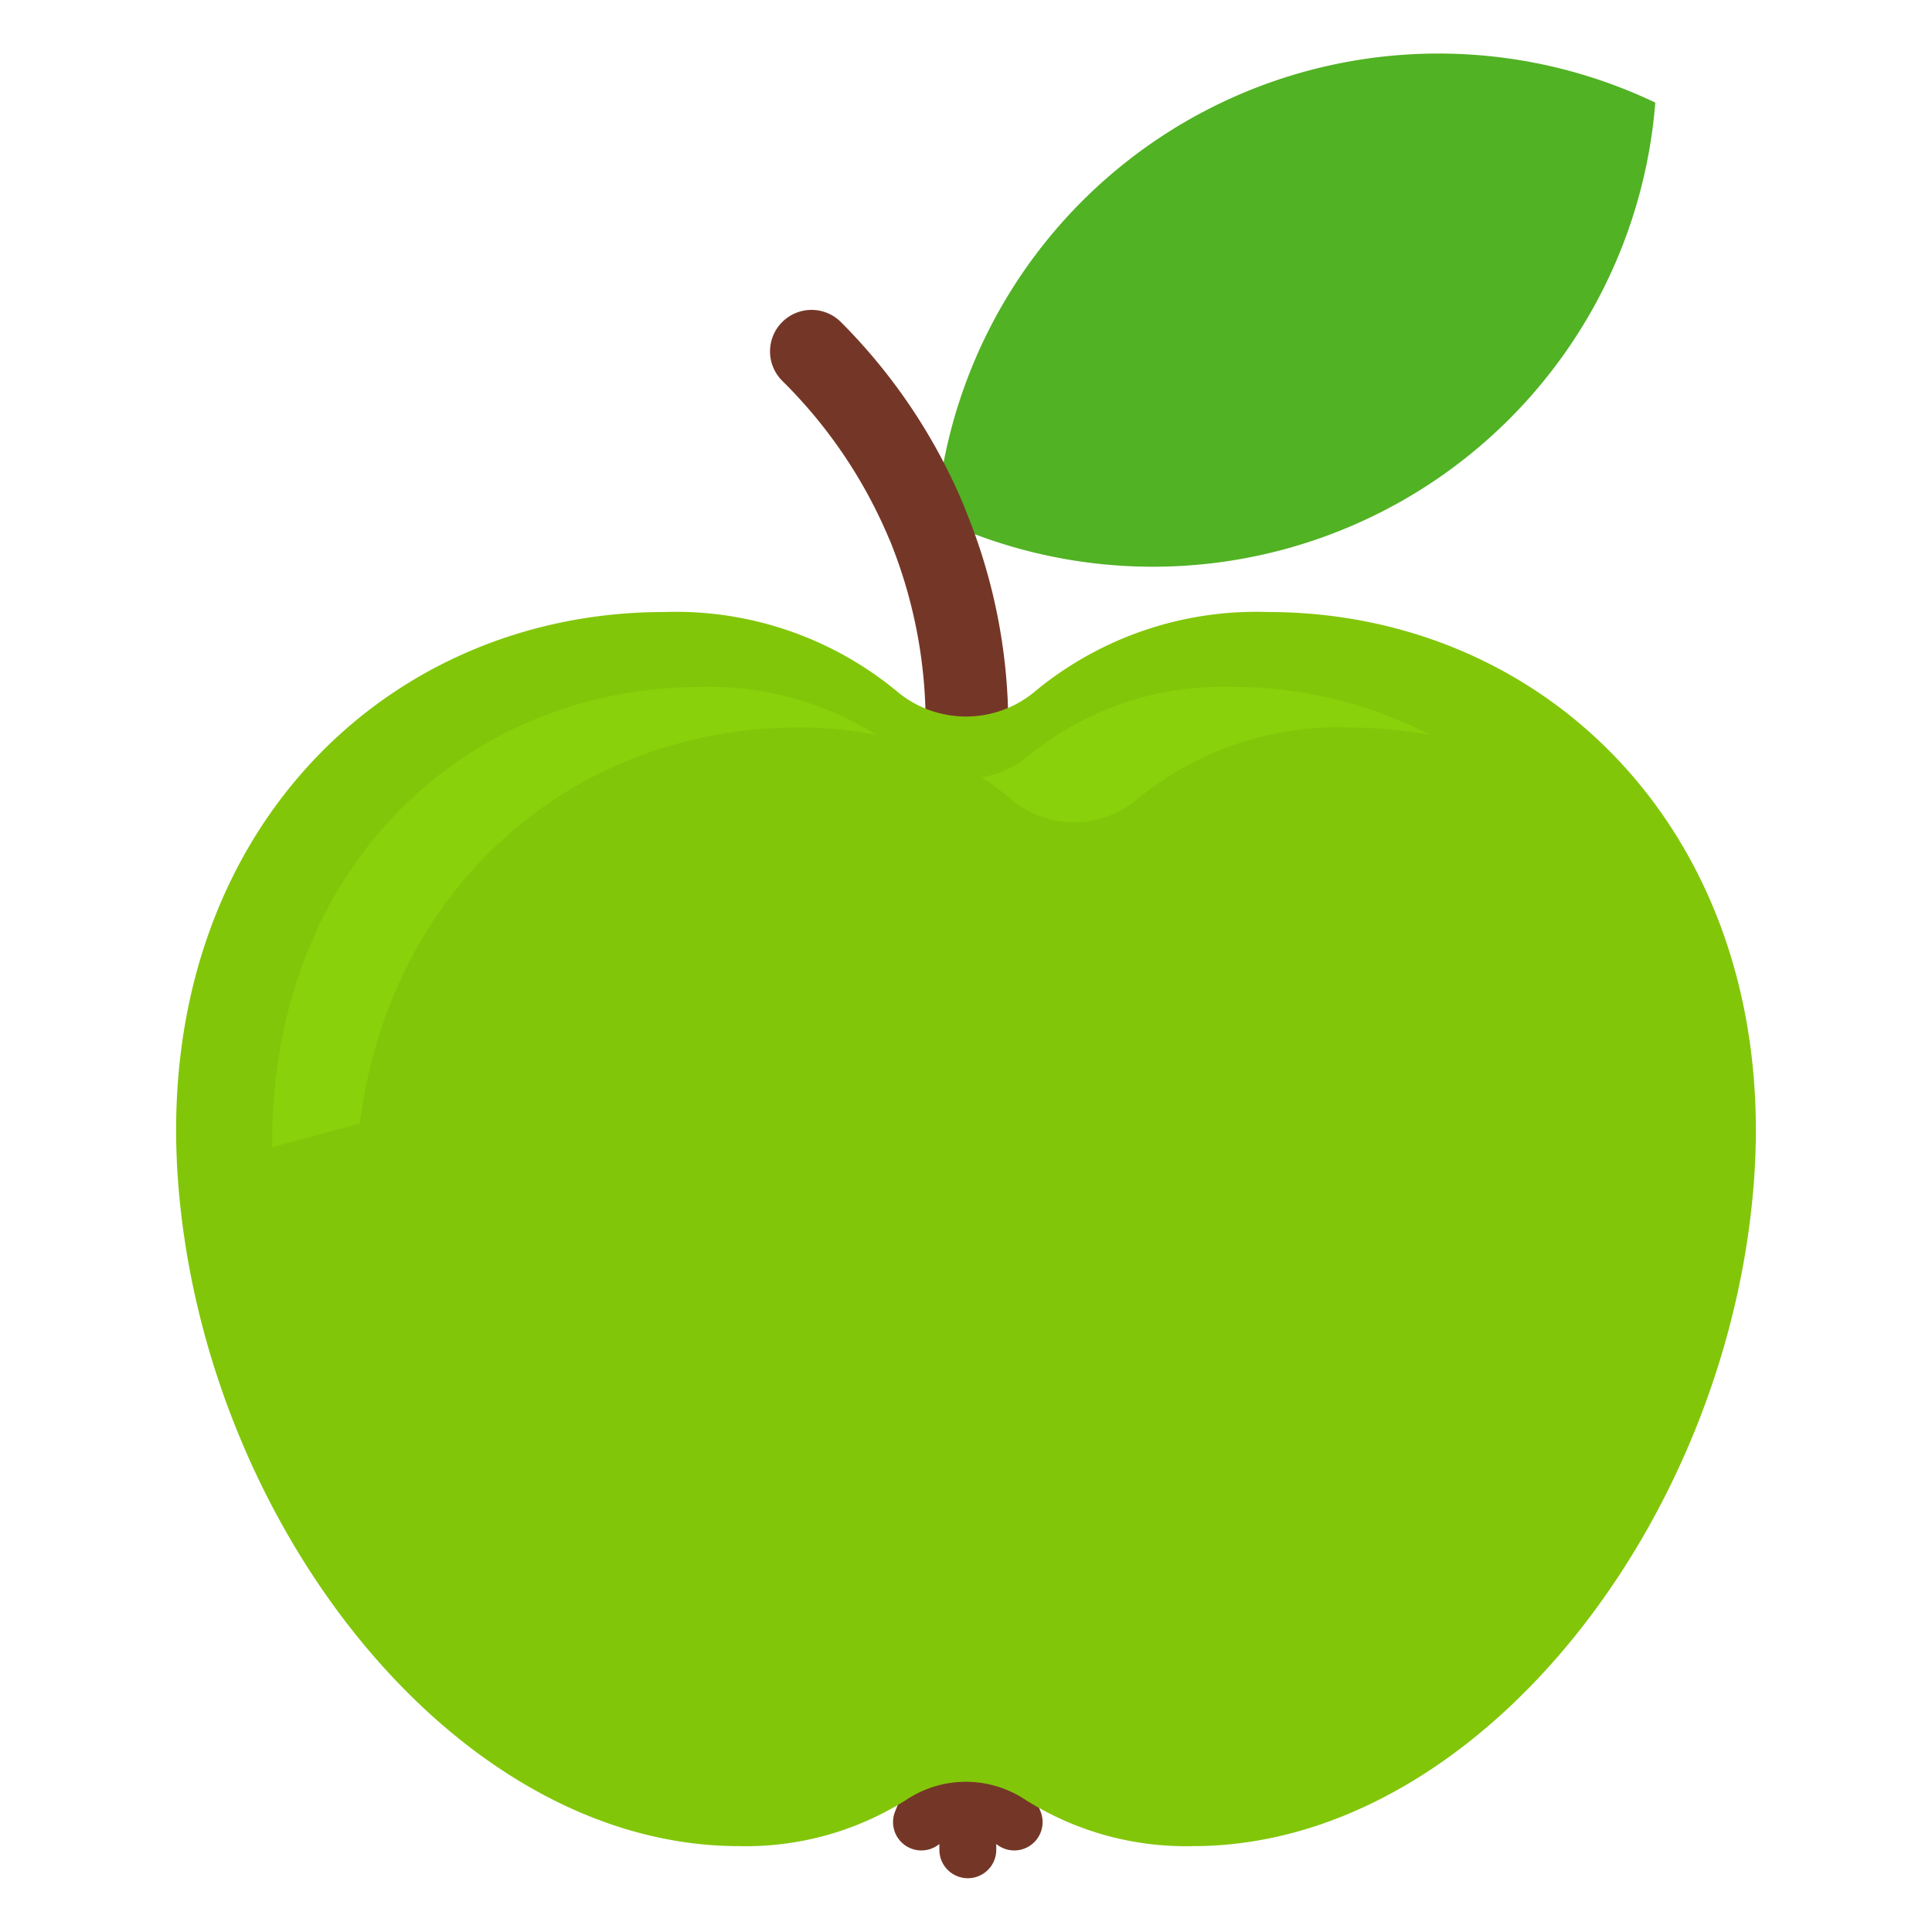 <svg id="apple" xmlns="http://www.w3.org/2000/svg" viewBox="0 0 90 90"><defs><style>.cls-1{fill:#51b224;}.cls-1,.cls-2,.cls-4,.cls-5{fill-rule:evenodd;}.cls-2{fill:#805d47;}.cls-3{fill:#743727;}.cls-4{fill:#82c60a;}.cls-5{fill:#8cd60b;opacity:0.7;}</style></defs><title>apple</title><g id="apple-2" data-name="apple"><path class="cls-1" d="M43.61,24.12A23.47,23.47,0,0,1,77.11,4.78,23.48,23.48,0,0,1,43.61,24.12Z"/><path class="cls-2" d="M76,49.2l2.17-.58,1,3.85a1.12,1.12,0,0,1-2.17.59L76,49.2Z"/><path class="cls-3" d="M46.16,80.34a1.33,1.33,0,0,1,1,.8l1.31,3.24a1.32,1.32,0,0,1-2.06,1.52v.27a1.32,1.32,0,1,1-2.65,0v-.27a1.32,1.32,0,0,1-2.06-1.52L43,81.14a1.33,1.33,0,0,1,1-.8,1.32,1.32,0,0,1,2.18,0Z"/><path class="cls-3" d="M36.44,17.74A1.93,1.93,0,1,1,39.17,15a26.61,26.61,0,0,1,5.75,8.6l.05.14a26.36,26.36,0,0,1,2,10,1.93,1.93,0,1,1-3.85,0,22.66,22.66,0,0,0-1.66-8.55l-.05-.11A22.69,22.69,0,0,0,36.44,17.74Z"/><path class="cls-4" d="M59.06,28.51c13.21,0,23.86,10.71,22.64,26.59S68.78,86,55.57,86a14,14,0,0,1-7.82-2.17,5,5,0,0,0-5.51,0A14,14,0,0,1,34.43,86C21.22,86,9.52,71,8.3,55.1s9.44-26.59,22.64-26.59a16.17,16.17,0,0,1,10.8,3.66,5,5,0,0,0,6.52,0A16.17,16.17,0,0,1,59.06,28.51Z"/><path class="cls-5" d="M57.35,32a20,20,0,0,1,9.29,2.24,21.81,21.81,0,0,0-3.87-.35A14.73,14.73,0,0,0,53,37.21a4.56,4.56,0,0,1-5.93,0,14.13,14.13,0,0,0-1.34-1,4.42,4.42,0,0,0,2.18-1A14.23,14.23,0,0,1,57.35,32ZM12.68,53.44C12.57,40.55,21.59,32,32.65,32a14.64,14.64,0,0,1,8.18,2.24,18,18,0,0,0-3.62-.35c-10.34,0-19,7.22-20.45,18.45Z"/></g></svg>
